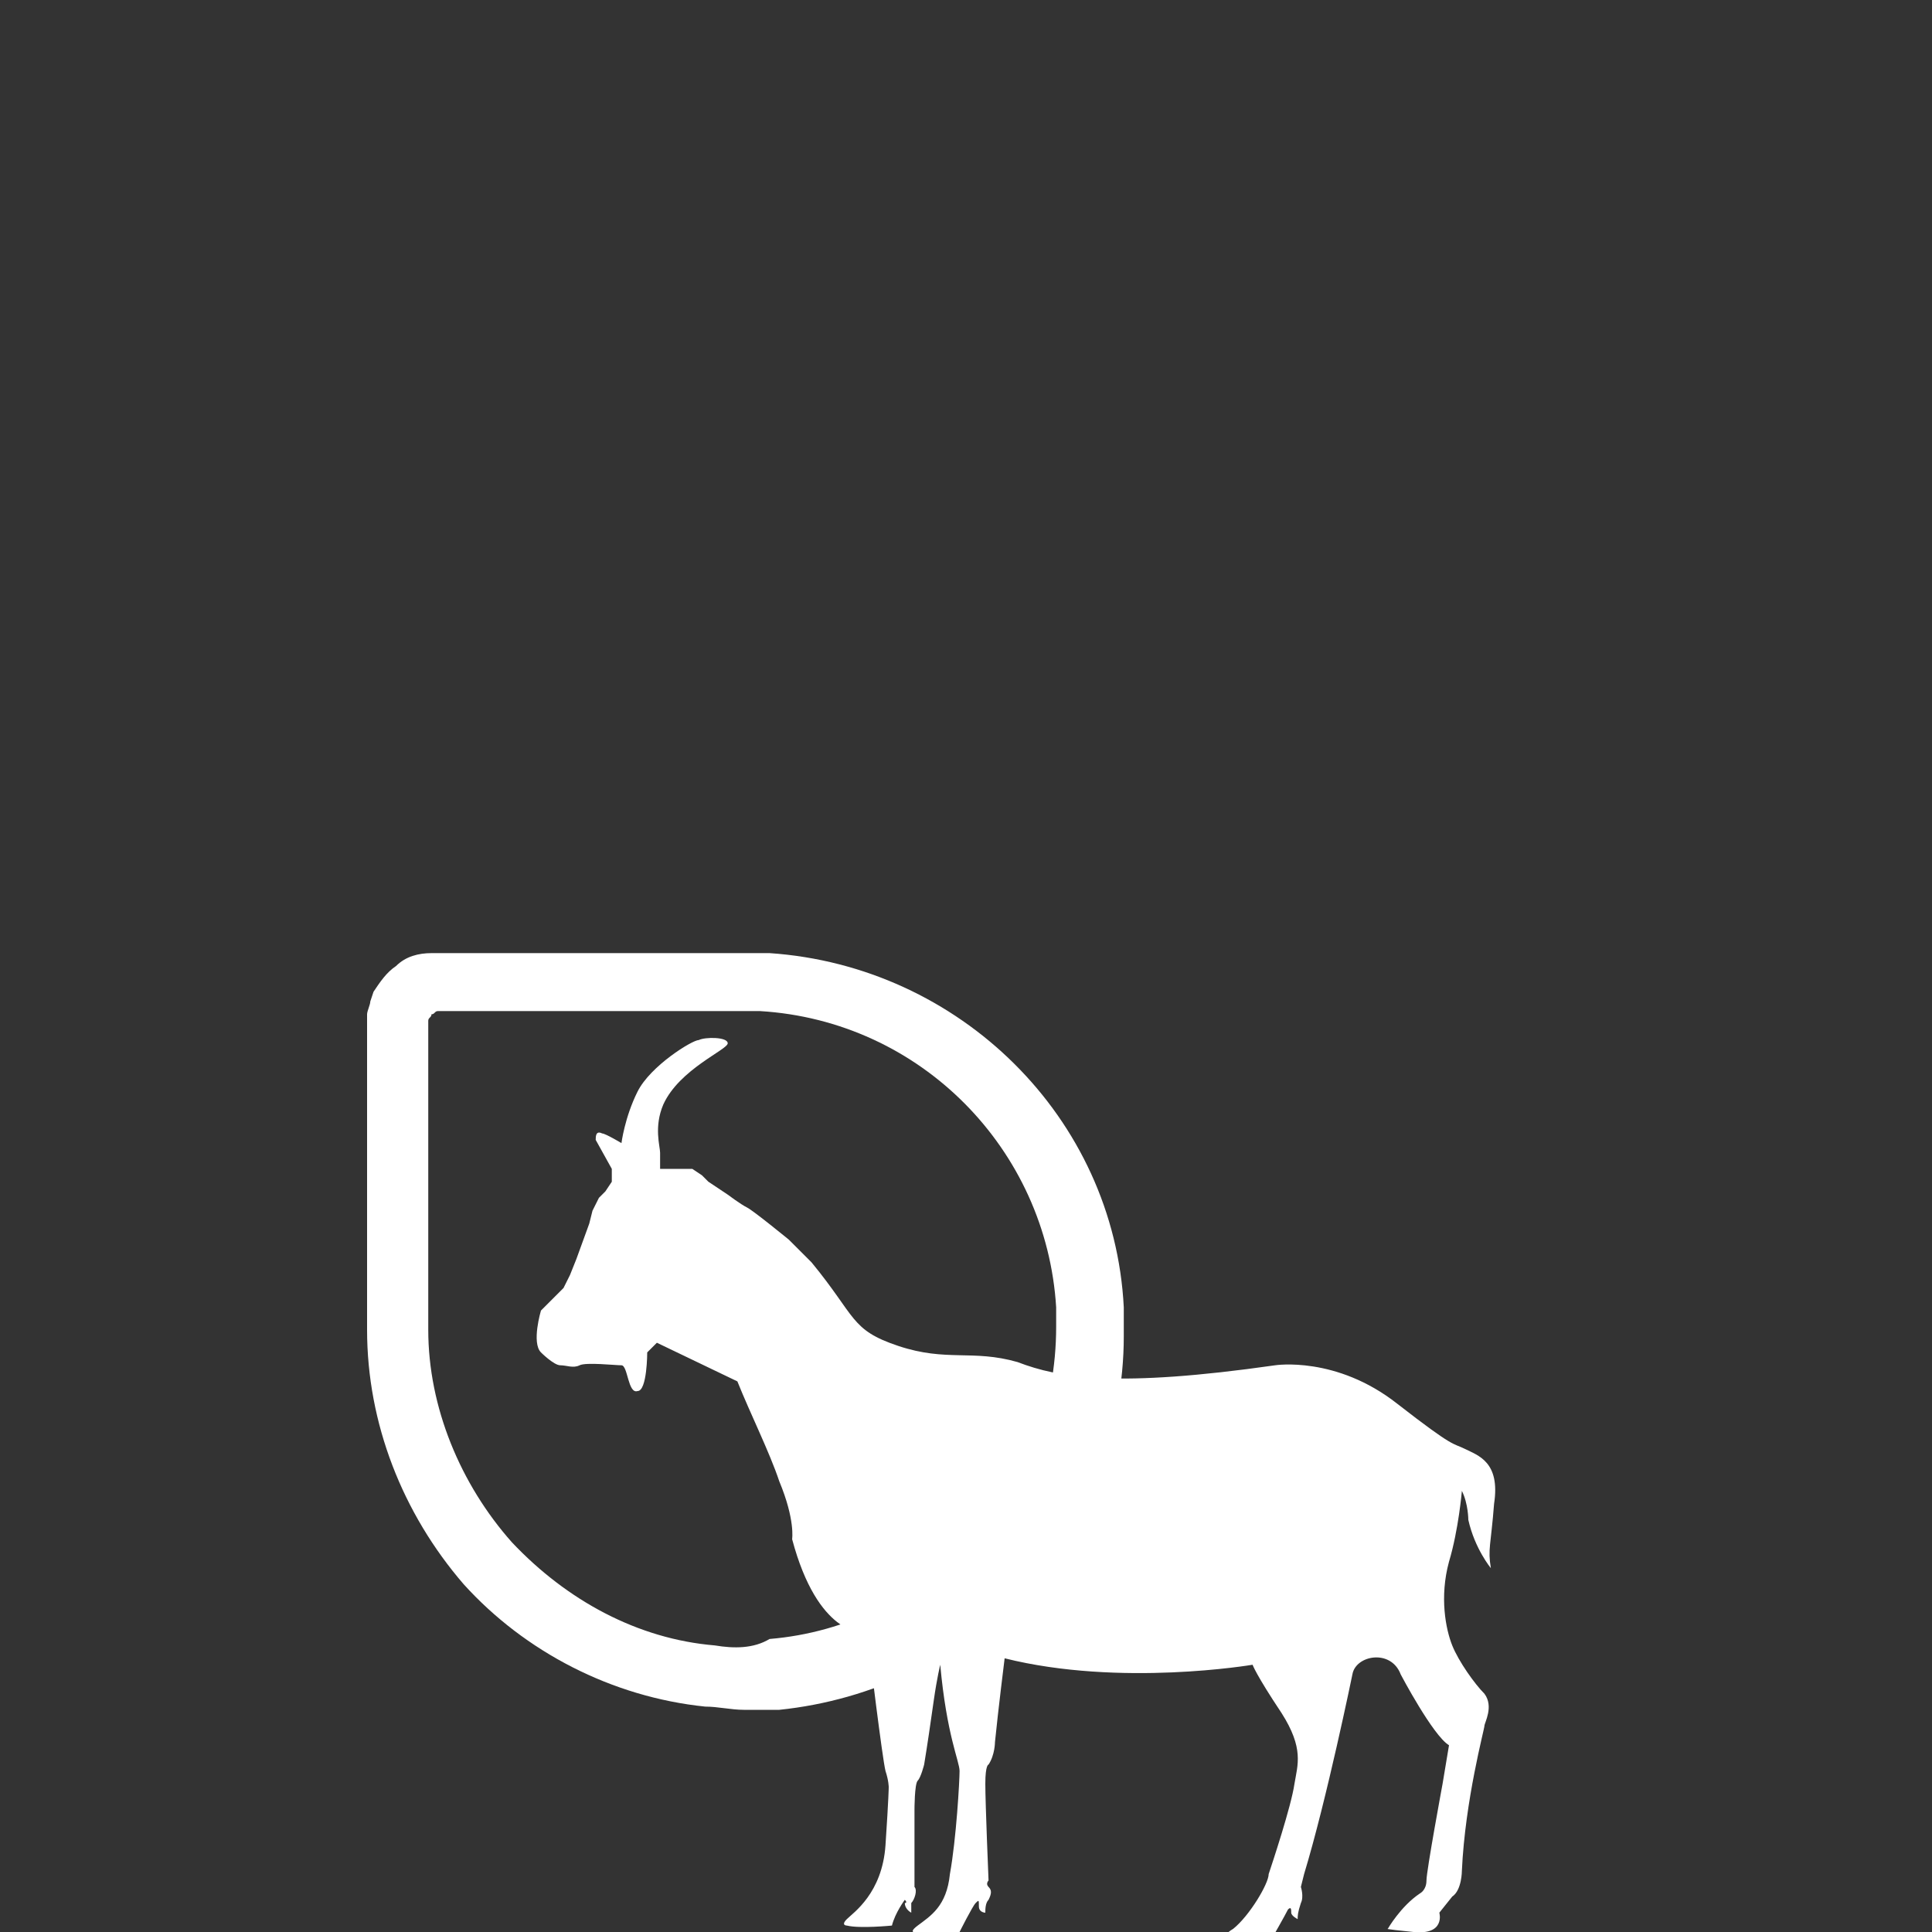<?xml version="1.0" encoding="utf-8"?>
<!-- Generator: Adobe Illustrator 28.1.0, SVG Export Plug-In . SVG Version: 6.00 Build 0)  -->
<svg version="1.1" id="Capa_2_00000149369078580039307300000015804740941064730811_"
	 xmlns="http://www.w3.org/2000/svg" xmlns:xlink="http://www.w3.org/1999/xlink" x="0px" y="0px" viewBox="0 0 60 60"
	 style="enable-background:new 0 0 60 60;" xml:space="preserve">
<rect x="0" y="0" width="60" height="60" fill="#333333" stroke="none"/>
<style type="text/css">
	.st0{fill:#FFFFFF;}
	.st1{fill:none;}
</style>
<g id="Capa_3">
	<g id="cabra">
		<path class="st0" d="M34.9,40.6c-0.3-5.9-5.1-10.6-11-11h-3.5c-3,0-6.9,0-7,0c-0.4,0-0.8,0.1-1.1,0.4c-0.3,0.2-0.5,0.5-0.7,0.8
			c0,0-0.1,0.3-0.1,0.3c0,0.1-0.1,0.3-0.1,0.4v9.8c0,2.9,1.1,5.7,3,7.9c1.9,2.1,4.6,3.5,7.5,3.8c0.4,0,0.8,0.1,1.2,0.1
			c0.3,0,0.7,0,1.1,0c2.9-0.3,5.6-1.6,7.6-3.7c2-2.2,3.1-5,3.1-7.9L34.9,40.6L34.9,40.6z M22.2,51.1c-2.4-0.2-4.6-1.4-6.3-3.2
			c-1.6-1.8-2.6-4.2-2.6-6.6v-8.5v-1c0,0,0-0.1,0-0.1l0,0c0-0.1,0.1-0.1,0.1-0.2c0.1,0,0.1-0.1,0.2-0.1c0.4,0,9.9,0,10,0
			c5,0.3,8.9,4.3,9.2,9.2l0,0.4v0.2c0,2.5-0.9,4.8-2.6,6.6c-1.7,1.8-3.9,2.9-6.3,3.1C23.4,51.2,22.8,51.2,22.2,51.1L22.2,51.1z"/>
		<path class="st0" d="M44.8,55.4c0,0-0.5,2.7-0.5,3s-0.2,0.4-0.2,0.4c-0.6,0.4-1,1.1-1,1.1s-0.2,0,0.8,0.1c1,0.1,0.8-0.6,0.8-0.6
			l0.4-0.5c0.3-0.2,0.3-0.8,0.3-0.8c0.1-2.2,0.7-4.4,0.7-4.5s0.3-0.6,0-1c-0.3-0.3-0.8-1-1-1.5s-0.4-1.5-0.1-2.6
			c0.3-1,0.4-2.2,0.4-2.2c0.2,0.4,0.2,0.9,0.2,0.9c0.2,0.9,0.7,1.5,0.7,1.5c-0.1-0.6,0-0.7,0.1-2c0.2-1.3-0.5-1.5-0.9-1.7
			s-0.3,0-2.1-1.4c-1.9-1.5-3.8-1.2-3.8-1.2c-4.9,0.7-6.7,0.4-8-0.1c-1.4-0.4-2.2,0-3.7-0.5c-1.5-0.5-1.3-0.9-2.7-2.6l-0.7-0.7
			c0,0-1.1-0.9-1.3-1c-0.2-0.1-0.6-0.4-0.6-0.4L22,36.7l-0.2-0.2l-0.3-0.2h-0.3l-0.7,0v-0.5c0-0.2-0.2-0.8,0.1-1.5
			c0.5-1.1,2-1.7,2-1.9c0-0.2-0.7-0.2-0.9-0.1c-0.2,0-1.5,0.8-1.9,1.6c-0.4,0.8-0.5,1.6-0.5,1.6s-0.5-0.3-0.6-0.3
			c-0.2-0.1-0.2,0.1-0.2,0.2l0.5,0.9v0.2v0.2L18.8,37l-0.2,0.2l-0.2,0.4L18.3,38l-0.4,1.1l-0.2,0.5L17.5,40l-0.4,0.4l-0.3,0.3
			c0,0-0.3,1,0,1.3c0,0,0.4,0.4,0.6,0.4c0.2,0,0.4,0.1,0.6,0c0.2-0.1,1.1,0,1.3,0c0.2,0,0.2,0.9,0.5,0.8c0.3,0,0.3-1.2,0.3-1.2
			l0.3-0.3l2.5,1.2c0.4,1,1,2.2,1.3,3.1c0.5,1.2,0.4,1.8,0.4,1.8c0.8,3,2.2,2.9,2.2,2.9c0.1,0.1,0.2,0.6,0.2,0.6s0.4,3.3,0.5,3.7
			c0.1,0.3,0.1,0.5,0.1,0.5s0,0.3-0.1,1.8s-1,2.1-1.2,2.3c-0.2,0.2,0,0.2,0,0.2c0.4,0.1,1.4,0,1.4,0c0.1-0.4,0.4-0.8,0.4-0.8
			c0.1,0.1,0,0.1,0,0.1c0,0.2,0.2,0.3,0.2,0.3s0-0.2,0-0.3c0.1-0.1,0.2-0.4,0.1-0.5c0-0.1,0-0.2,0-0.2s0-2.2,0-2.2s0-0.8,0.1-0.9
			s0.2-0.5,0.2-0.5c0.1-0.6,0.2-1.3,0.3-2s0.2-1.1,0.2-1.1c0.2,2.2,0.6,3,0.6,3.3c0,0.3-0.1,2.1-0.3,3.2c-0.1,1-0.6,1.3-1,1.6
			s0.1,0.2,0.1,0.2l1.2,0c0,0,0.4-0.8,0.5-0.9c0.1-0.1,0.1-0.1,0.1,0.1c0,0.2,0.2,0.2,0.2,0.2c0-0.1,0-0.3,0.1-0.4
			c0.1-0.2,0.1-0.3,0-0.4c-0.1-0.1,0-0.2,0-0.2s-0.1-2.4-0.1-3s0.1-0.6,0.1-0.6c0.2-0.3,0.2-0.7,0.2-0.7c0.1-1,0.3-2.6,0.3-2.6
			c3.6,0.9,7.7,0.2,7.7,0.2s0.1,0.3,0.9,1.5c0.7,1.1,0.5,1.6,0.4,2.2c-0.1,0.7-0.7,2.5-0.8,2.8c0,0.3-0.6,1.3-1.1,1.7
			c-0.5,0.3,0,0.3,0,0.3l1.2,0c0,0,0.4-0.7,0.5-0.9c0.1-0.1,0.1,0,0.1,0.1s0.2,0.2,0.2,0.2c0-0.1,0-0.2,0.1-0.5c0.1-0.2,0-0.5,0-0.5
			l0.1-0.4c0.7-2.3,1.5-6.2,1.5-6.2c0.1-0.6,1.2-0.8,1.5,0c0,0,1,1.9,1.5,2.2L44.8,55.4L44.8,55.4z"/>
		<rect class="st1" width="60" height="60"/>
	</g>
</g>
</svg>

